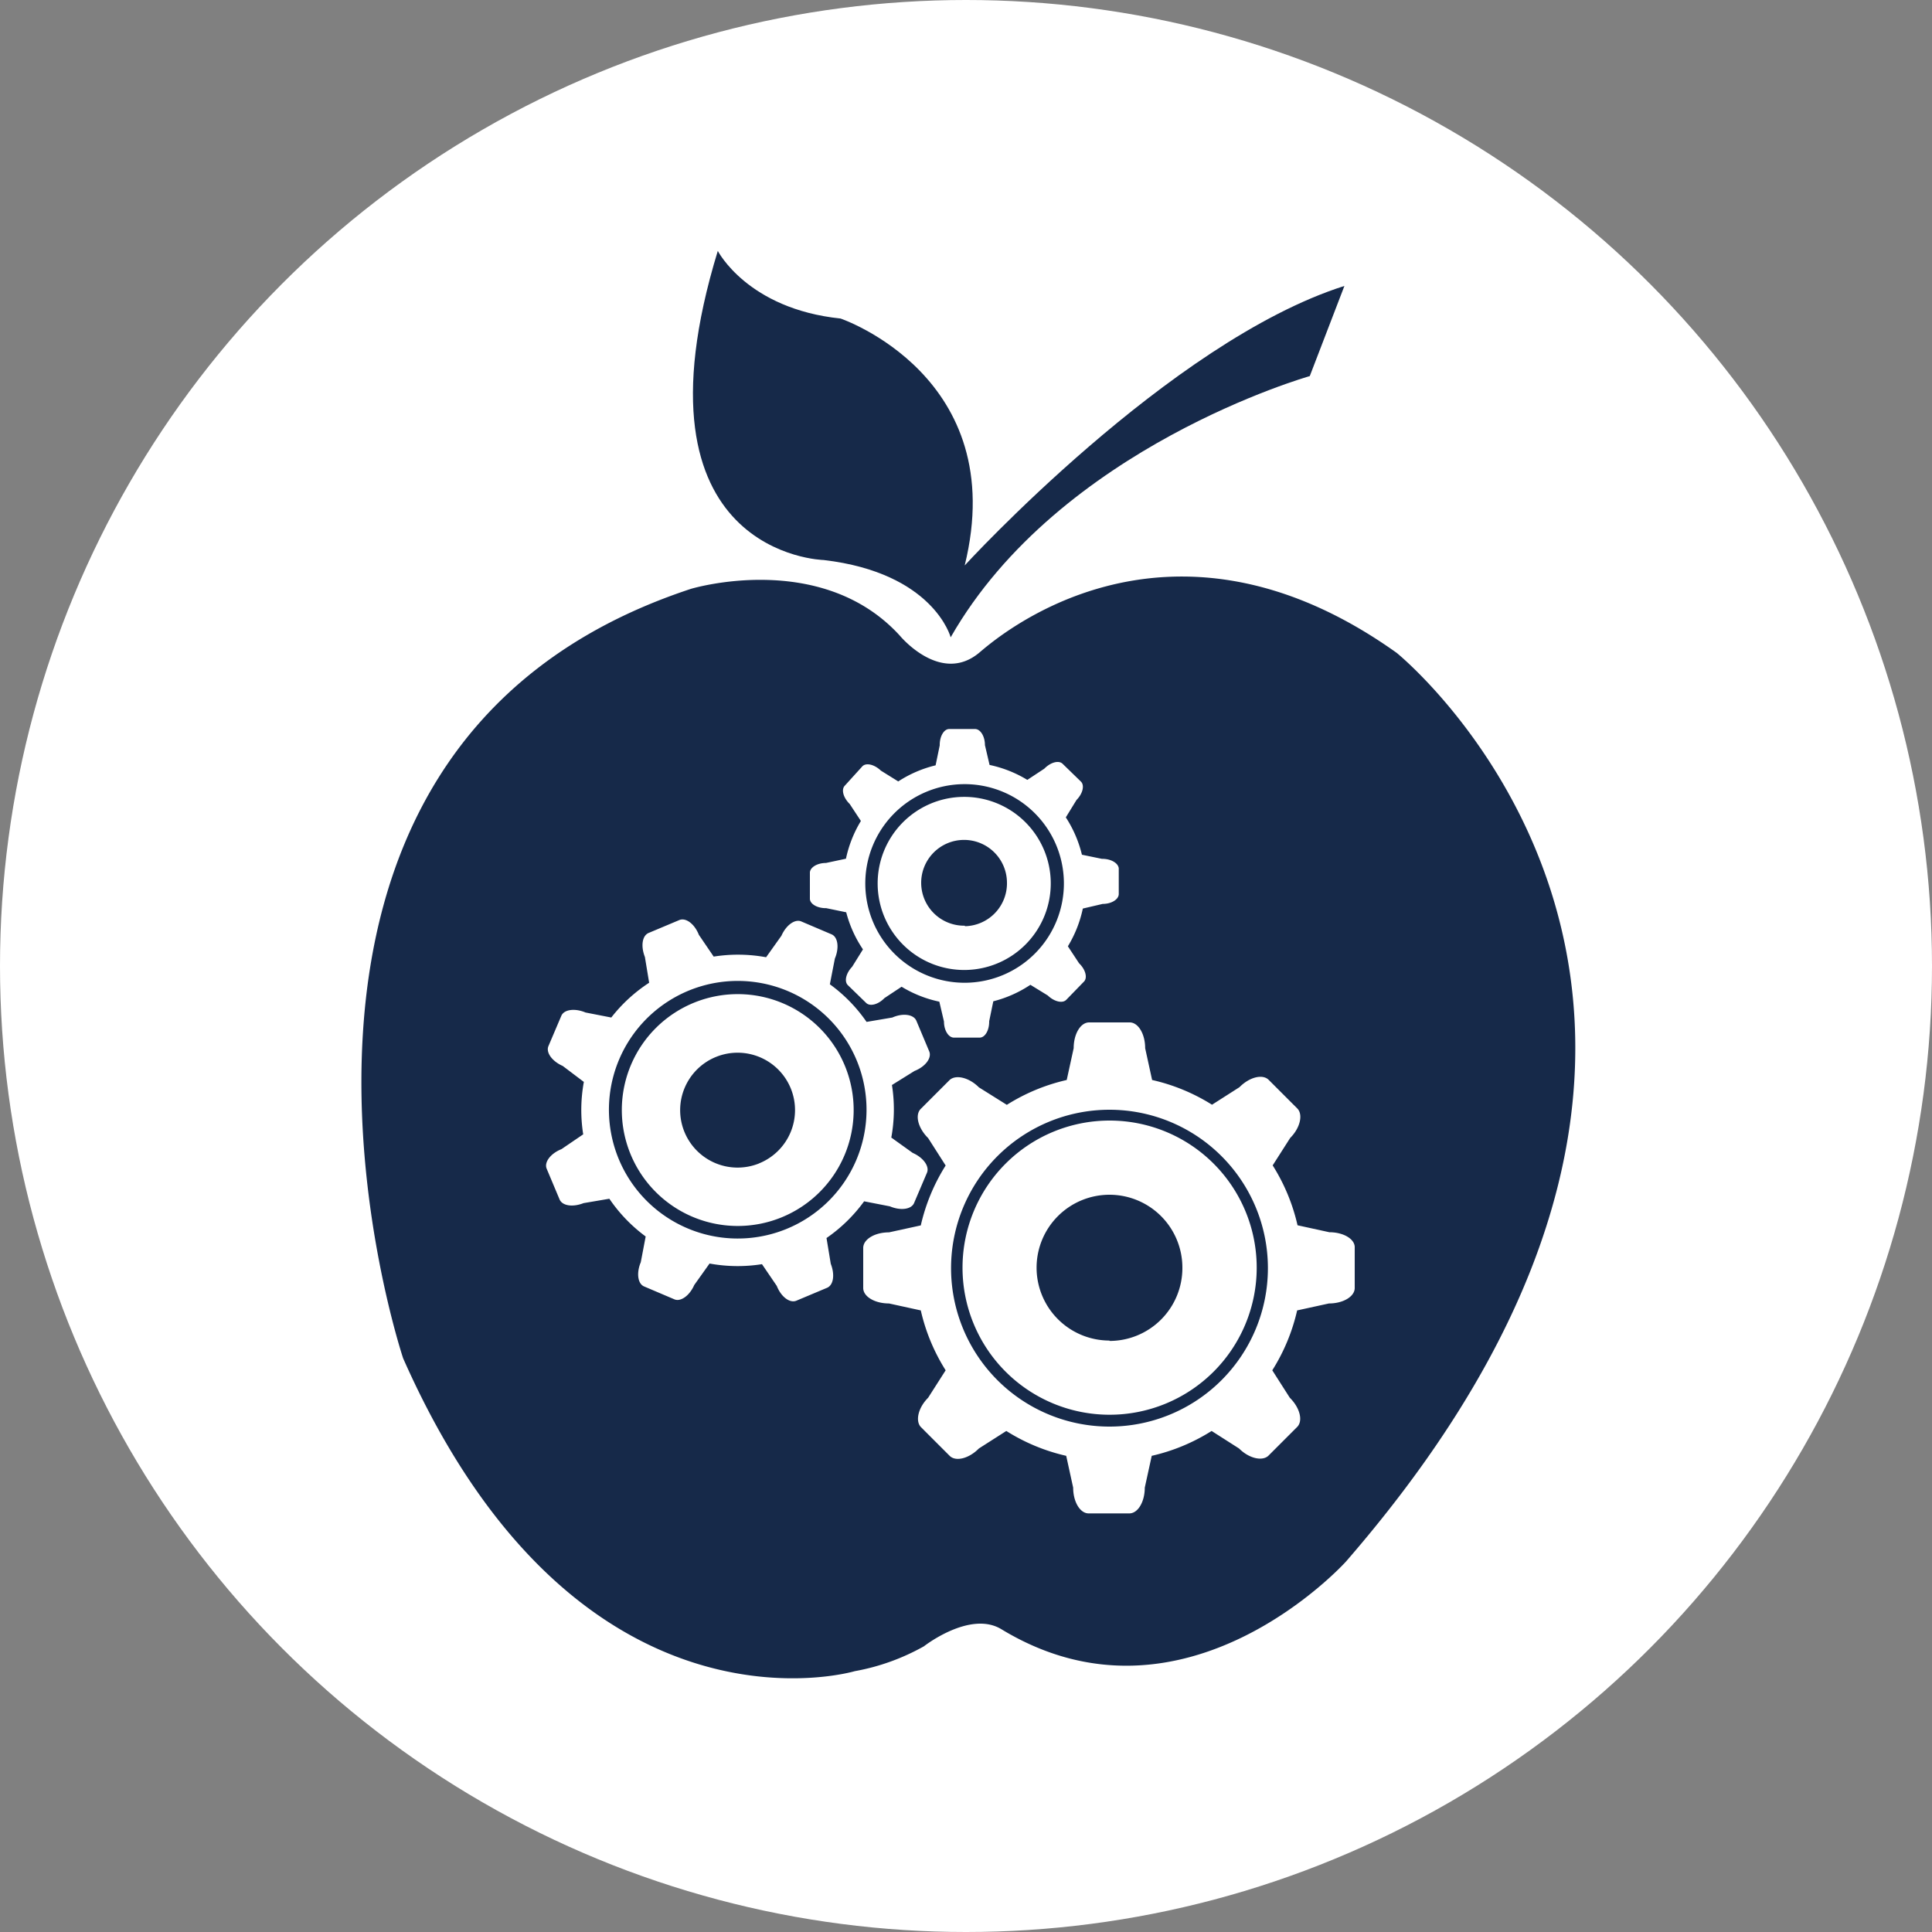 <svg id="Layer_1" data-name="Layer 1" xmlns="http://www.w3.org/2000/svg" viewBox="0 0 150 150"><rect x="0" y="0" width="150" height="150" fill="#808080" stroke="none"/><defs><style>.cls-1{fill:#fff;}.cls-2{fill:#162949;}</style></defs><title>teachers_icon</title><circle class="cls-1" cx="75" cy="75" r="75"/><path class="cls-2" d="M77.76,126.5c14.24,8.63,26.74-5.26,26.74-5.26,37.62-43.35,3.94-70.55,3.94-70.55-18.05-12.88-31.36-.89-32.43,0-3,2.48-6.14-1.33-6.14-1.33-6.11-6.71-16.23-3.64-16.23-3.64C15.51,58.28,31.3,105.46,31.3,105.46c13.58,30.68,35.06,24.29,35.06,24.29a17.15,17.15,0,0,0,5.37-1.93S75.32,125,77.76,126.5Z"/><path class="cls-2" d="M101.69,29.2S82.25,34.69,73.81,49.48c0,0-1.31-5-9.86-6,0,0-15.46-.34-8.22-24,0,0,2.3,4.5,9.53,5.25,0,0,13.25,4.49,9.64,19.17,0,0,15.92-17.4,29.48-21.7Z"/><path class="cls-1" d="M103.21,95.67l-2.47-.54a14.89,14.89,0,0,0-1.93-4.65l1.36-2.13c.78-.78,1-1.8.57-2.27l-2.24-2.24c-.47-.47-1.49-.22-2.27.57l-2.13,1.36a14.9,14.9,0,0,0-4.65-1.92l-.54-2.47c0-1.11-.54-2-1.2-2H84.56c-.67,0-1.2.9-1.2,2l-.54,2.47a14.91,14.91,0,0,0-4.65,1.93L76,84.42c-.78-.78-1.8-1-2.27-.57l-2.24,2.24c-.47.47-.22,1.49.57,2.27l1.36,2.13a14.9,14.9,0,0,0-1.93,4.65l-2.47.54c-1.11,0-2,.54-2,1.21V100c0,.67.9,1.2,2,1.2l2.47.54a14.88,14.88,0,0,0,1.93,4.65l-1.36,2.13c-.78.78-1,1.8-.57,2.27l2.24,2.24c.47.47,1.49.22,2.27-.57l2.13-1.36a14.88,14.88,0,0,0,4.65,1.93l.54,2.47c0,1.11.54,2,1.2,2h3.16c.67,0,1.2-.9,1.2-2l.54-2.47a14.88,14.88,0,0,0,4.65-1.93l2.13,1.36c.78.78,1.8,1,2.27.57l2.24-2.24c.47-.47.22-1.49-.57-2.27l-1.36-2.13a14.89,14.89,0,0,0,1.93-4.65l2.47-.54c1.11,0,2-.54,2-1.2V96.88C105.22,96.21,104.32,95.67,103.21,95.67ZM86.14,110.76a12.3,12.3,0,1,1,12.3-12.3A12.3,12.3,0,0,1,86.14,110.76Z"/><path class="cls-1" d="M86.14,87A11.42,11.42,0,1,0,97.57,98.46,11.42,11.42,0,0,0,86.14,87Zm0,17.08a5.66,5.66,0,1,1,5.66-5.66A5.66,5.66,0,0,1,86.14,104.11Z"/><path class="cls-1" d="M69.28,79l-2,.34a12.05,12.05,0,0,0-2.85-2.92l.39-2c.35-.83.24-1.67-.26-1.88l-2.35-1c-.49-.21-1.18.29-1.54,1.11l-1.19,1.67a12.05,12.05,0,0,0-4.07-.05l-1.15-1.69c-.33-.84-1-1.35-1.51-1.15l-2.38,1c-.5.2-.64,1-.3,1.87l.33,2A12.06,12.06,0,0,0,47.46,79l-2-.39c-.83-.35-1.67-.24-1.88.26l-1,2.35c-.21.5.29,1.18,1.11,1.54L45.33,84a12.07,12.07,0,0,0-.05,4.07l-1.69,1.15c-.83.33-1.35,1-1.15,1.51l1,2.38c.2.5,1,.64,1.87.3l2-.34A12.06,12.06,0,0,0,50.13,96l-.38,2c-.35.83-.24,1.67.26,1.88l2.35,1c.49.21,1.18-.29,1.54-1.11l1.19-1.67a12.05,12.05,0,0,0,4.07.05l1.15,1.69c.33.84,1,1.35,1.51,1.15l2.38-1c.5-.2.64-1,.3-1.87l-.33-2a12.08,12.08,0,0,0,2.92-2.85l2,.39c.83.35,1.67.24,1.88-.26l1-2.35c.21-.5-.29-1.18-1.11-1.54l-1.66-1.19a12.08,12.08,0,0,0,.05-4.08L71,83.15c.84-.33,1.35-1,1.15-1.51l-1-2.38C70.95,78.76,70.11,78.63,69.28,79ZM61,95.44a10,10,0,1,1,5.56-13A10,10,0,0,1,61,95.44Z"/><path class="cls-1" d="M53.93,77.83a9,9,0,1,0,11.7,5A9,9,0,0,0,53.93,77.83Zm5,12.5a4.46,4.46,0,1,1,2.48-5.79A4.46,4.46,0,0,1,58.92,90.33Z"/><path class="cls-1" d="M85.55,66.68,84,66.36a9.33,9.33,0,0,0-1.25-2.9l.83-1.35c.49-.5.64-1.14.34-1.43l-1.42-1.38c-.3-.29-.93-.12-1.42.38l-1.32.87a9.34,9.34,0,0,0-2.93-1.16l-.36-1.54c0-.7-.36-1.25-.77-1.25l-2,0c-.42,0-.75.58-.74,1.27l-.32,1.55a9.32,9.32,0,0,0-2.9,1.25l-1.35-.84c-.5-.48-1.14-.63-1.43-.34L65.59,61c-.29.3-.12.93.38,1.42l.87,1.32a9.34,9.34,0,0,0-1.16,2.93L64.13,67c-.7,0-1.26.36-1.25.77l0,2c0,.42.58.75,1.27.74l1.55.32A9.31,9.31,0,0,0,67,73.71l-.84,1.35c-.48.5-.63,1.14-.33,1.43l1.42,1.38c.3.29.94.12,1.42-.38L70,76.61a9.32,9.32,0,0,0,2.93,1.16l.36,1.54c0,.7.36,1.25.77,1.25l2,0c.42,0,.75-.57.74-1.27l.32-1.55A9.32,9.32,0,0,0,80,76.46l1.35.83c.5.48,1.14.63,1.43.34l1.38-1.42c.29-.3.12-.94-.38-1.42l-.87-1.32a9.34,9.34,0,0,0,1.16-2.93l1.54-.36c.7,0,1.25-.36,1.25-.77l0-2C86.81,67,86.24,66.67,85.55,66.68ZM75,76.3a7.71,7.71,0,1,1,7.6-7.83A7.71,7.71,0,0,1,75,76.3Z"/><path class="cls-1" d="M74.76,61.87a6.72,6.72,0,1,0,6.82,6.61A6.72,6.72,0,0,0,74.76,61.87Zm.15,10a3.33,3.33,0,1,1,3.27-3.37A3.33,3.33,0,0,1,74.92,71.91Z"/></svg>